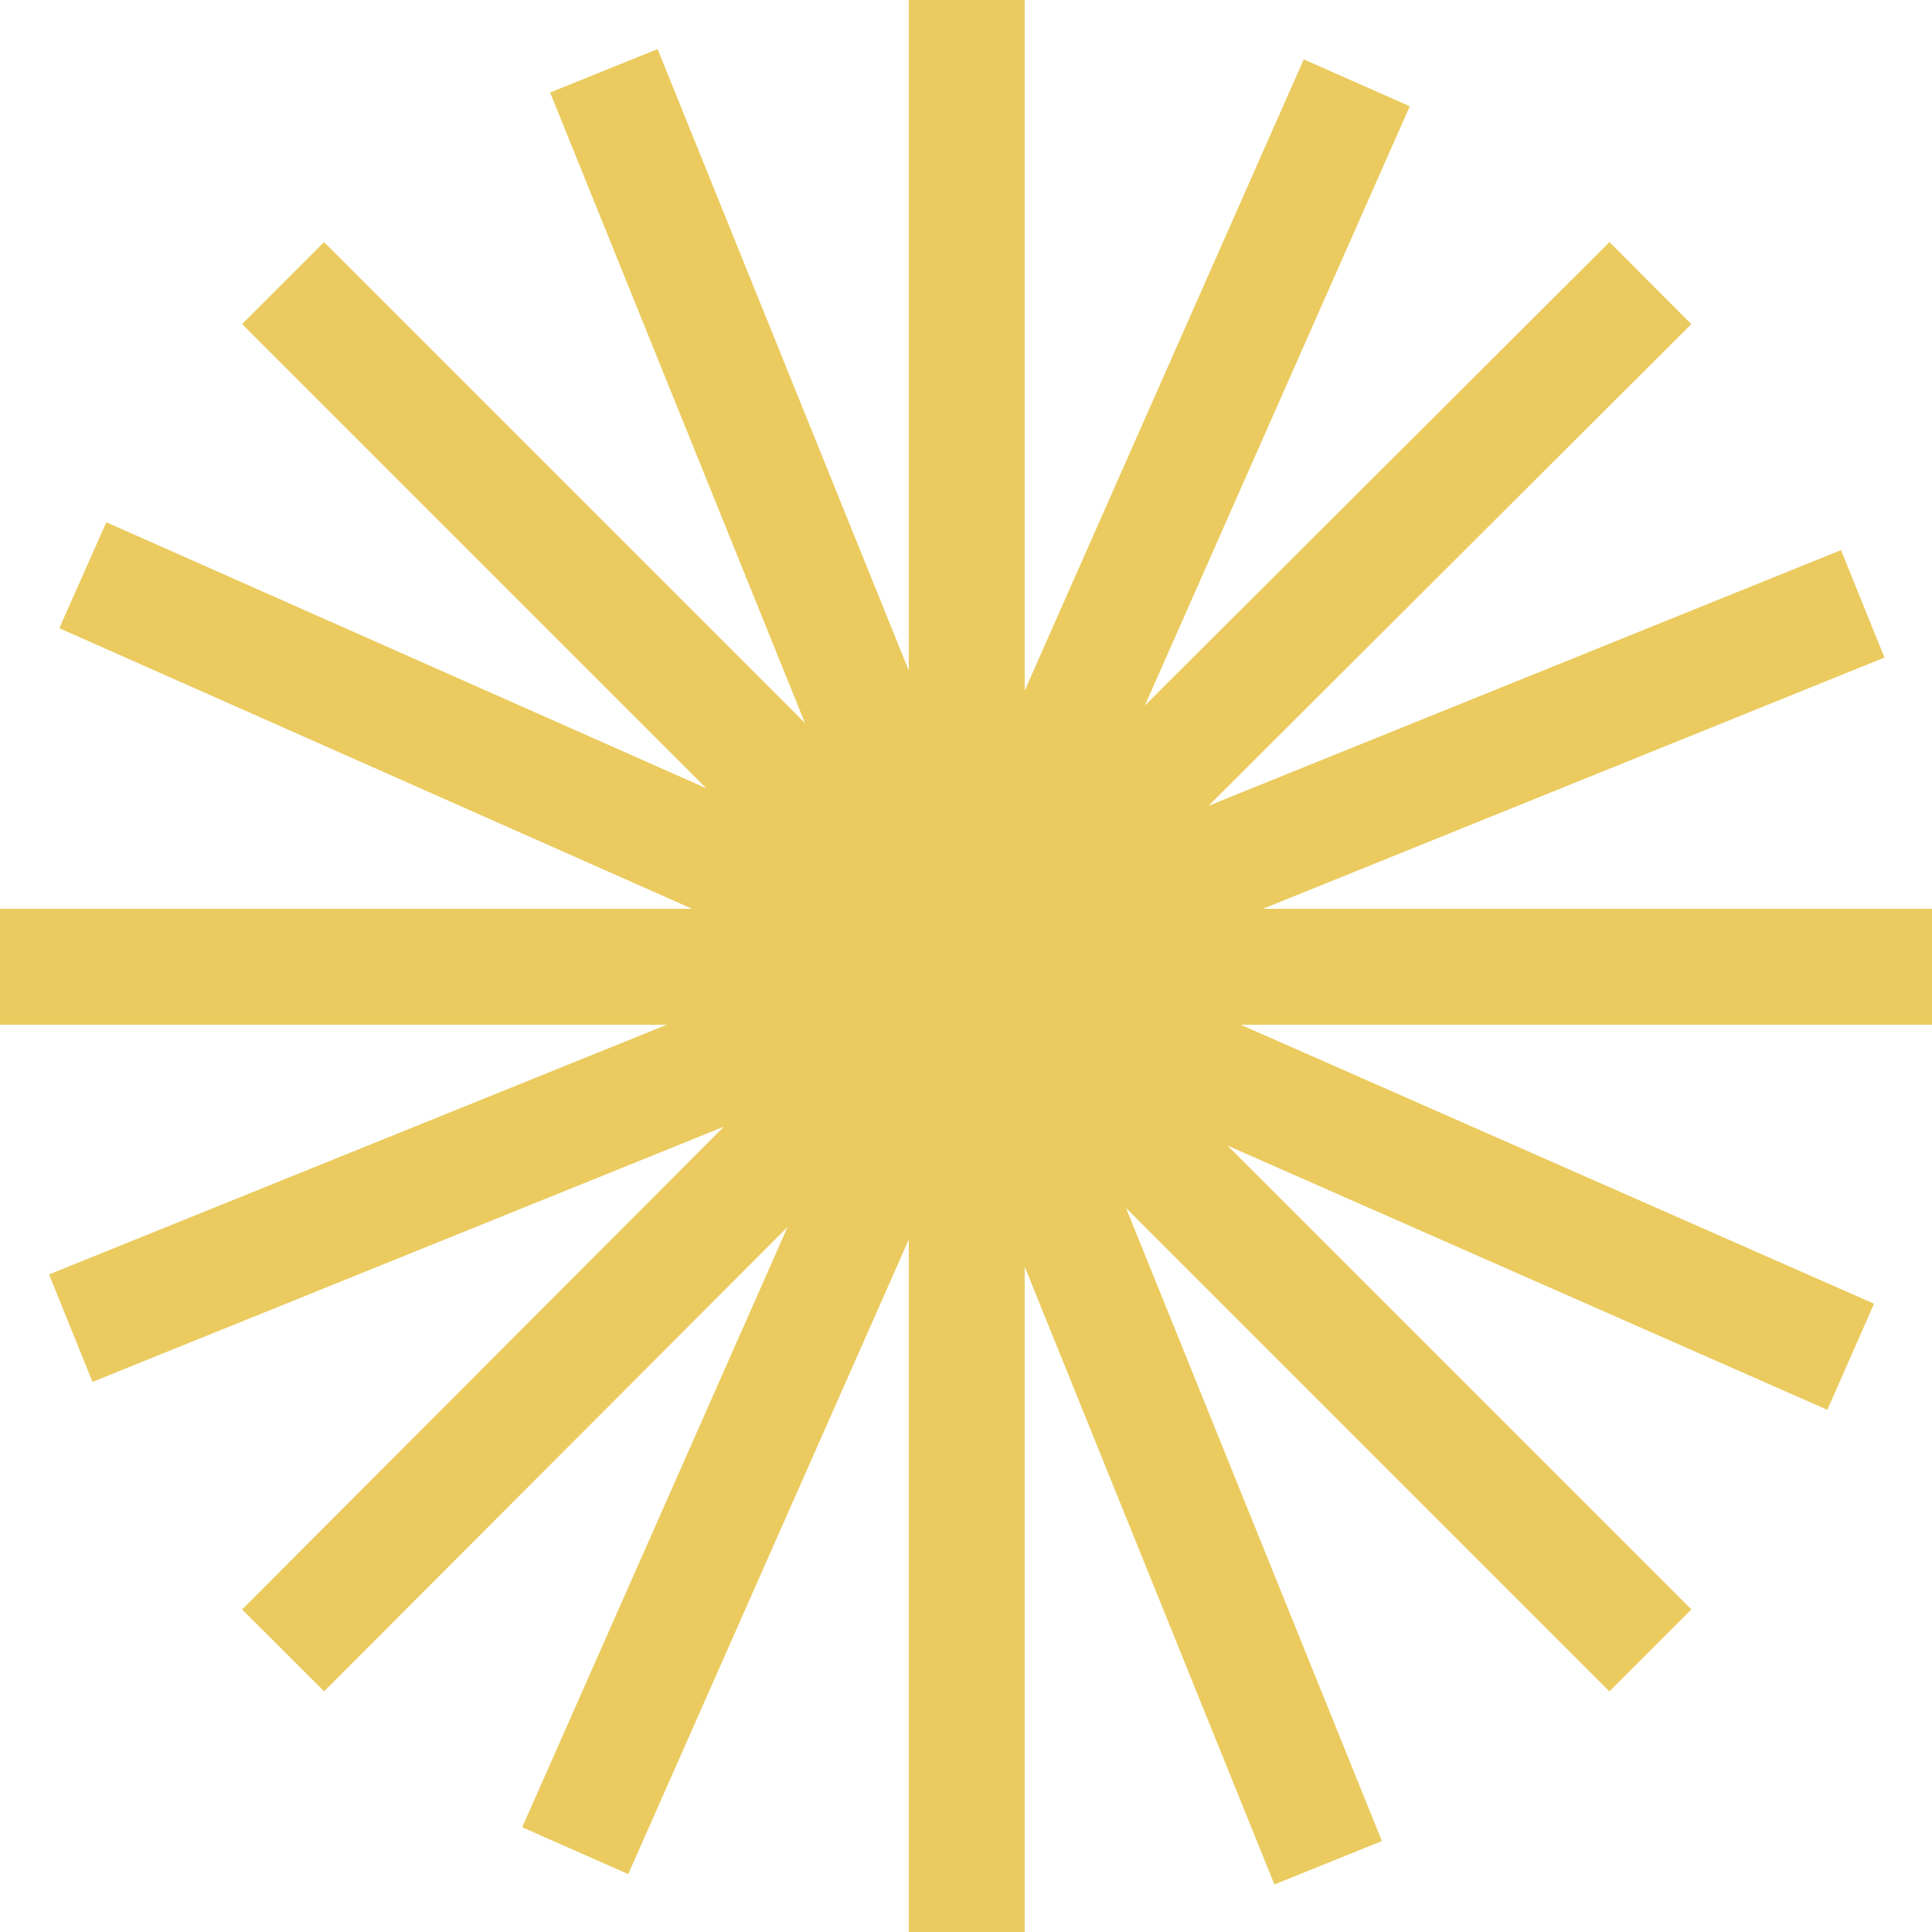 <svg xmlns="http://www.w3.org/2000/svg" width="80" height="80" viewBox="0 0 80 80" fill="none">
<path d="M40.031 0V80M80 40.031H0M68.34 11.723L42.401 37.599L11.723 68.34M68.34 68.34L11.723 11.723M76.633 56.181L43.087 41.403L3.429 23.819M23.819 76.633L56.181 3.429M77.132 25.004L2.931 54.996M54.996 77.132L25.004 2.931" stroke="#ebcb5f" stroke-width="4.8" stroke-miterlimit="10" fill="#ebc773"/>
</svg>